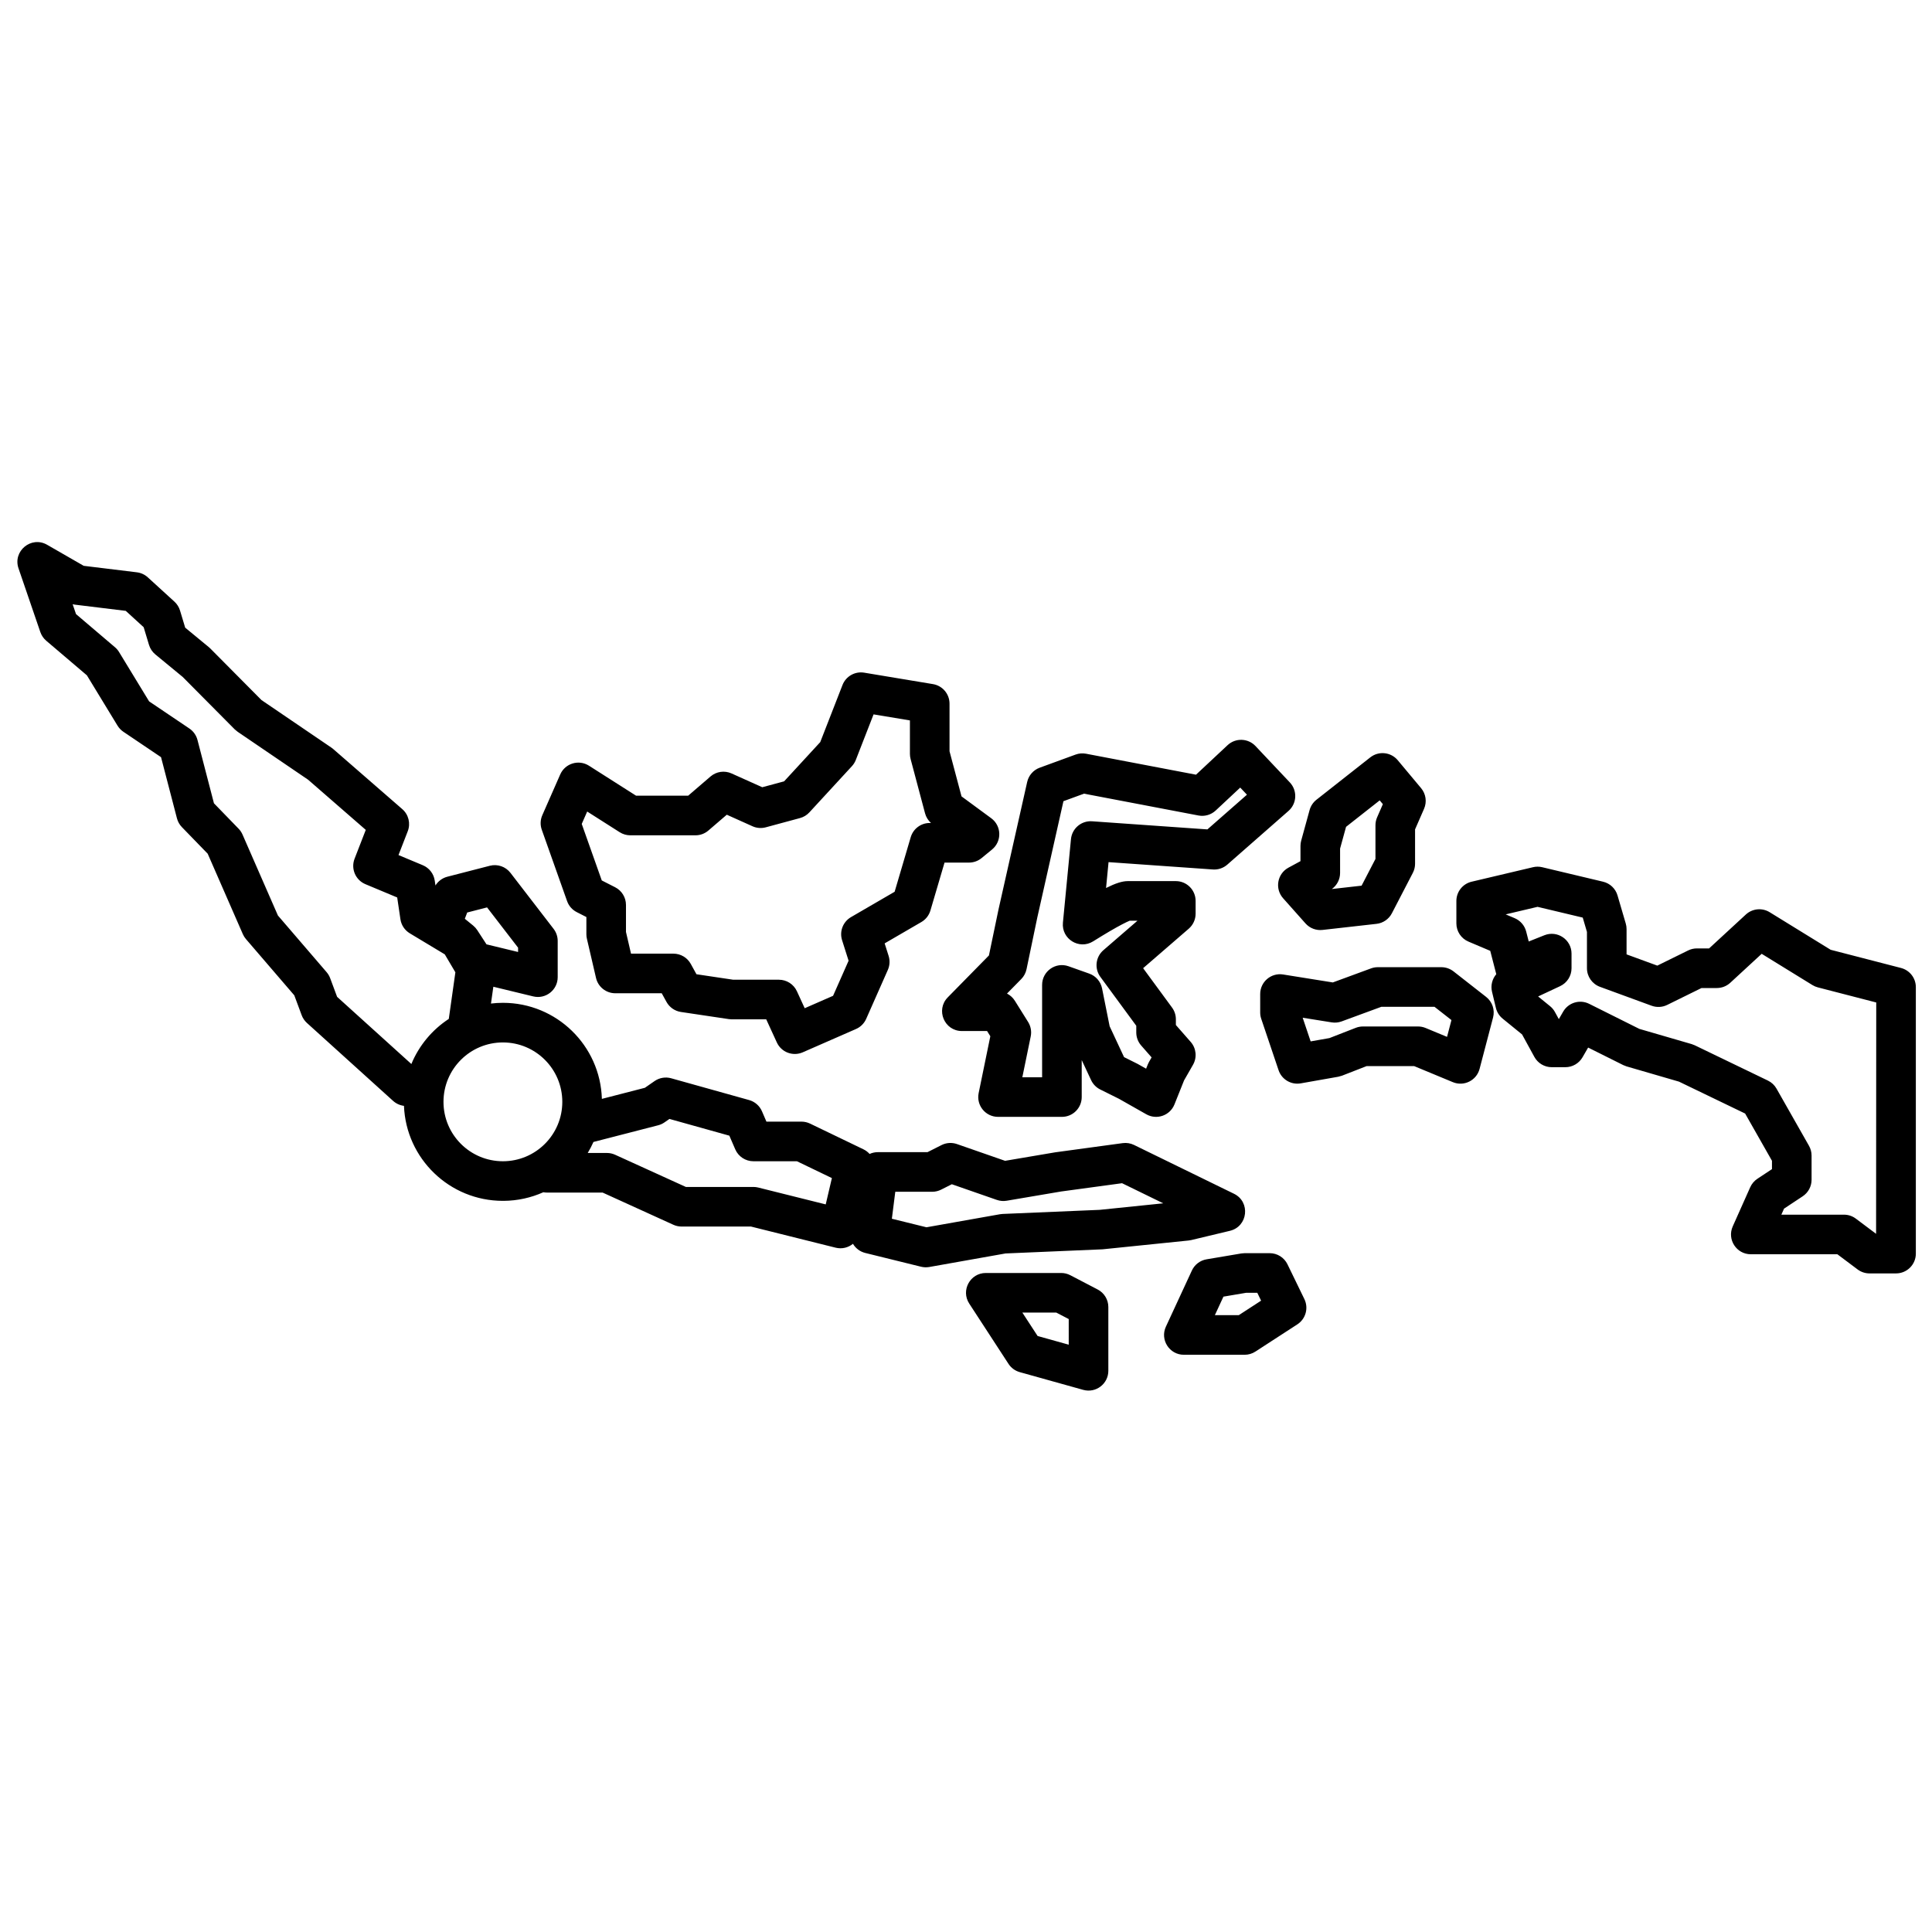 <?xml version="1.0" encoding="UTF-8"?>
<!-- Uploaded to: ICON Repo, www.iconrepo.com, Generator: ICON Repo Mixer Tools -->
<svg width="800px" height="800px" version="1.1" viewBox="144 144 512 512" xmlns="http://www.w3.org/2000/svg">
 <defs>
  <clipPath id="a">
   <path d="m148.09 287h503.81v226h-503.81z"/>
  </clipPath>
 </defs>
 <g clip-path="url(#a)">
  <path d="m499.64 429.07-0.992 0.277-9.926 1.754c-2.559 0.453-5.059-1.031-5.887-3.488l-4.594-13.617c-0.184-0.539-0.277-1.105-0.277-1.676v-4.891c0-3.227 2.891-5.691 6.078-5.18l13.168 2.109 10.117-3.719c0.582-0.215 1.195-0.324 1.812-0.324h16.824c1.172 0 2.309 0.395 3.234 1.113l8.637 6.758c1.648 1.289 2.375 3.438 1.844 5.465l-3.574 13.617c-0.809 3.078-4.148 4.734-7.09 3.512l-10.262-4.258h-12.566zm-8.305-9.09 4.981-0.879 6.984-2.719c0.605-0.234 1.254-0.355 1.902-0.355h14.598c0.691 0 1.375 0.137 2.012 0.402l5.668 2.352 1.168-4.453-4.492-3.516h-14.082l-10.527 3.871c-0.844 0.309-1.754 0.398-2.641 0.254l-7.684-1.23zm27.672-47.074c0 0.84-0.203 1.668-0.59 2.414l-5.555 10.711c-0.809 1.555-2.332 2.602-4.074 2.797l-14.312 1.613c-1.691 0.191-3.375-0.453-4.508-1.727l-5.934-6.672c-2.25-2.527-1.555-6.492 1.422-8.105l3.184-1.723v-4.043c0-0.469 0.066-0.938 0.188-1.391l2.227-8.105c0.297-1.082 0.934-2.039 1.816-2.734l14.273-11.234c2.231-1.754 5.453-1.418 7.273 0.758l6.188 7.402c1.277 1.527 1.582 3.644 0.785 5.469l-2.383 5.457zm-14.172 5.805 3.676-7.086v-8.926c0-0.723 0.148-1.438 0.438-2.102l1.523-3.488-0.84-1-8.914 7.012-1.582 5.758v6.461c0 1.703-0.82 3.281-2.184 4.262zm-98.758 18.492 2.543-12.211 7.594-33.766c0.391-1.738 1.641-3.164 3.316-3.777l9.504-3.477c0.891-0.328 1.852-0.406 2.785-0.227l29.137 5.555 8.367-7.824c2.109-1.973 5.418-1.867 7.398 0.234l9.102 9.645c2.039 2.16 1.879 5.586-0.355 7.547l-16.215 14.227c-1.055 0.926-2.434 1.391-3.832 1.289l-27.645-1.945-0.66 6.856c2.519-1.262 4.305-1.828 5.773-1.828h12.711c2.898 0 5.25 2.348 5.25 5.246v3.394c0 1.523-0.664 2.973-1.812 3.969l-12.098 10.469 7.66 10.43c0.664 0.902 1.02 1.992 1.02 3.109v1.52l3.926 4.477c1.48 1.684 1.723 4.121 0.613 6.066l-2.367 4.133-2.547 6.367c-1.18 2.949-4.688 4.184-7.453 2.621l-1.871-1.059c-2.184-1.234-2.184-1.234-5.371-3.043l-4.981-2.477c-1.062-0.531-1.914-1.402-2.418-2.481l-2.484-5.312v9.801c0 2.898-2.348 5.25-5.246 5.25h-16.926c-3.324 0-5.809-3.051-5.141-6.305l3.094-15.062-0.863-1.379h-6.672c-4.652 0-7.004-5.606-3.742-8.926zm19.746-40.879-6.941 30.887-2.84 13.641c-0.207 0.984-0.691 1.891-1.395 2.606l-3.781 3.848c0.84 0.426 1.562 1.078 2.078 1.902l3.516 5.625c0.715 1.145 0.965 2.516 0.691 3.836l-2.223 10.816h5.242v-24.473c0-3.625 3.59-6.16 7.004-4.945l5.492 1.949c1.738 0.617 3.027 2.106 3.391 3.914l2.008 10.035 3.82 8.18 3.582 1.789 2.262 1.277 0.453-1.137 0.32-0.656 0.684-1.199-2.758-3.144c-0.84-0.957-1.305-2.188-1.305-3.461v-1.777l-9.512-12.949c-1.621-2.203-1.273-5.285 0.793-7.074l9.035-7.816h-2.07c-0.492 0.207-1.164 0.523-2.012 0.969-1.859 0.969-4.426 2.477-7.668 4.5-3.691 2.301-8.422-0.629-8.004-4.957l2.133-22.133c0.273-2.832 2.754-4.93 5.59-4.731l30.566 2.152 10.48-9.195-1.781-1.887-6.5 6.074c-1.223 1.145-2.918 1.637-4.566 1.324l-30.332-5.785zm-128.98 29.395c-1.195-0.609-2.113-1.652-2.559-2.918l-6.703-18.906c-0.449-1.262-0.398-2.644 0.141-3.867l4.742-10.789c1.297-2.945 4.91-4.043 7.625-2.316l12.48 7.945h13.801l5.93-5.094c1.543-1.324 3.711-1.641 5.566-0.805l8.148 3.656 5.785-1.562 9.578-10.402 5.894-15.125c0.902-2.316 3.301-3.68 5.754-3.273l18.223 3.031c2.531 0.422 4.387 2.613 4.387 5.18v12.617l3.18 11.957 7.871 5.789c2.758 2.027 2.867 6.109 0.223 8.285l-2.781 2.281c-0.938 0.77-2.113 1.191-3.328 1.191h-6.488l-3.742 12.703c-0.379 1.285-1.238 2.379-2.398 3.051l-9.73 5.656 1.051 3.316c0.387 1.219 0.316 2.539-0.203 3.711l-5.742 12.98c-0.531 1.199-1.492 2.156-2.695 2.684l-14.109 6.176c-2.625 1.148-5.684-0.016-6.875-2.617l-2.809-6.121h-9.137l-0.777-0.059-12.695-1.895c-1.617-0.242-3.031-1.227-3.82-2.66l-1.266-2.297h-12.305c-2.438 0-4.559-1.68-5.109-4.059l-2.418-10.395c-0.09-0.391-0.137-0.789-0.137-1.188v-4.559zm1.324-23.371 5.309 14.977 3.555 1.812c1.754 0.898 2.859 2.703 2.859 4.676v7.164l1.336 5.75h11.238c1.914 0 3.672 1.043 4.598 2.719l1.508 2.738 9.738 1.453h12.117c2.051 0 3.914 1.195 4.769 3.059l2.059 4.492 7.519-3.289 4.113-9.297-1.723-5.434c-0.746-2.344 0.238-4.891 2.363-6.125l11.562-6.719 4.266-14.461c0.656-2.234 2.707-3.766 5.031-3.766h0.34c-0.762-0.68-1.316-1.574-1.578-2.57l-3.832-14.402c-0.117-0.441-0.176-0.895-0.176-1.348v-8.859l-9.633-1.602-4.707 12.074c-0.238 0.609-0.586 1.168-1.027 1.648l-11.277 12.246c-0.672 0.73-1.535 1.254-2.492 1.512l-9.059 2.449c-1.172 0.316-2.414 0.219-3.519-0.277l-6.816-3.062-4.875 4.188c-0.953 0.82-2.164 1.27-3.422 1.27h-17.273c-0.996 0-1.973-0.285-2.816-0.824l-8.609-5.477zm187.03 116.71 4.477 9.215c1.156 2.379 0.359 5.25-1.863 6.695l-11.113 7.211c-0.852 0.555-1.844 0.848-2.856 0.848h-16.105c-3.832 0-6.371-3.977-4.762-7.453l6.887-14.875c0.727-1.57 2.184-2.684 3.891-2.969l9.215-1.555 0.875-0.074h6.637c2.008 0 3.84 1.148 4.719 2.957zm-10.918 7.539-6.055 1.023-2.273 4.91h6.336l5.918-3.844-1.012-2.09zm-43.219 25.727-16.812-4.695c-1.227-0.344-2.289-1.121-2.984-2.191l-10.406-15.977c-2.273-3.488 0.234-8.109 4.398-8.109h19.965c0.844 0 1.676 0.203 2.426 0.594l7.254 3.785c1.734 0.902 2.82 2.695 2.82 4.652v16.887c0 3.473-3.312 5.988-6.66 5.055zm-3.836-18.762-3.293-1.715h-8.996l4.043 6.203 8.246 2.305zm-52.777-43.754c0.668-0.309 1.414-0.477 2.191-0.477h13.16l3.715-1.875c1.273-0.641 2.746-0.738 4.09-0.27l12.754 4.441 13.266-2.25 17.902-2.438c1.027-0.141 2.074 0.031 3.008 0.484l26.488 12.934c4.422 2.16 3.707 8.672-1.082 9.82l-10.238 2.449-0.688 0.117-22.816 2.336-25.719 1.098-20.211 3.59c-0.723 0.125-1.461 0.102-2.176-0.074l-14.785-3.648c-1.418-0.348-2.566-1.25-3.262-2.426-1.238 1.012-2.922 1.445-4.594 1.027l-22.434-5.602h-18.398c-0.75 0-1.492-0.164-2.172-0.473l-18.746-8.531h-14.77c-0.316 0-0.633-0.027-0.941-0.086-3.219 1.441-6.777 2.254-10.527 2.281h-0.188c-7.07 0-13.484-2.793-18.203-7.34-4.719-4.543-7.738-10.836-8.016-17.836-1.07-0.133-2.078-0.59-2.887-1.32l-22.824-20.645c-0.625-0.566-1.105-1.273-1.398-2.062l-1.957-5.266-12.809-14.902c-0.34-0.398-0.621-0.844-0.828-1.32l-9.312-21.305-6.836-7.047c-0.633-0.652-1.086-1.457-1.312-2.336l-4.215-16.199-9.98-6.731c-0.625-0.422-1.152-0.977-1.547-1.621l-8.121-13.336-10.781-9.176c-0.719-0.613-1.258-1.406-1.562-2.297l-5.781-16.879c-1.57-4.582 3.379-8.664 7.578-6.25l9.699 5.578 14.086 1.719c1.082 0.133 2.098 0.598 2.902 1.336l7.055 6.441c0.699 0.637 1.211 1.453 1.484 2.359l1.367 4.535 6.231 5.133 0.391 0.352 13.594 13.699 18.527 12.605 0.492 0.379 18.297 15.918c1.672 1.453 2.25 3.797 1.449 5.859l-2.453 6.316 6.441 2.691c1.695 0.711 2.894 2.254 3.164 4.07l0.191 1.297c0.707-1.141 1.832-1.98 3.156-2.32l11.258-2.902c2.035-0.523 4.184 0.219 5.465 1.883l11.426 14.836c0.707 0.918 1.09 2.043 1.09 3.203v9.602c0 3.398-3.18 5.898-6.484 5.098l-10.57-2.562-0.629 4.453c1.043-0.125 2.098-0.191 3.164-0.191 14.227 0 25.812 11.328 26.227 25.457l11.395-2.938 2.57-1.781c1.285-0.891 2.898-1.164 4.402-0.742l20.652 5.773c1.527 0.426 2.777 1.52 3.406 2.973l1.184 2.746h9.285c0.789 0 1.566 0.18 2.277 0.52l14.133 6.809c0.637 0.305 1.191 0.73 1.641 1.234zm-121.43-23.836c2.031-4.914 5.516-9.078 9.918-11.953l1.746-12.352-2.809-4.754-9.27-5.578c-1.344-0.809-2.254-2.172-2.484-3.723l-0.855-5.777-8.426-3.523c-2.629-1.102-3.898-4.09-2.871-6.742l2.969-7.644-15.277-13.293-18.688-12.715-0.773-0.641-13.766-13.871-7.258-5.977c-0.801-0.66-1.387-1.543-1.688-2.535l-1.41-4.676-4.746-4.336-13.477-1.645c-0.203-0.023-0.402-0.062-0.598-0.109l0.891 2.609 10.328 8.789c0.426 0.359 0.789 0.789 1.078 1.266l7.965 13.074 10.676 7.199c1.059 0.715 1.824 1.793 2.144 3.031l4.363 16.781 6.535 6.738c0.438 0.449 0.789 0.977 1.039 1.551l9.379 21.453 12.91 15.02c0.402 0.473 0.723 1.012 0.938 1.594l1.836 4.938zm46.734 23.574h5.086c0.75 0 1.492 0.16 2.176 0.473l18.746 8.531h17.902c0.43 0 0.855 0.051 1.273 0.156l17.891 4.469 1.633-6.973-9.262-4.461h-11.535c-2.094 0-3.988-1.246-4.816-3.168l-1.562-3.613-15.867-4.434-1.316 0.91c-0.508 0.355-1.074 0.613-1.676 0.77l-17.152 4.422c-0.445 1.008-0.957 1.98-1.52 2.918zm-22.477 2.195c8.695 0 15.742-7.047 15.742-15.742 0-8.695-7.047-15.746-15.742-15.746s-15.746 7.051-15.746 15.746c0 8.695 7.051 15.742 15.746 15.742zm-7.871-62.449c0.418 0.344 0.781 0.75 1.078 1.203l2.445 3.762 8.371 2.027v-1.141l-8.223-10.676-5.262 1.355-0.629 1.66zm110.95 77.684 9.172 2.262 19.461-3.453 0.691-0.078 25.754-1.09 16.844-1.73-10.918-5.328-16.152 2.195-14.422 2.449c-0.875 0.148-1.77 0.074-2.606-0.219l-11.93-4.152-2.844 1.434c-0.73 0.367-1.539 0.562-2.359 0.562h-9.785zm267.43-66.457c2.316 0.598 3.934 2.688 3.934 5.082v70.613c0 2.898-2.348 5.25-5.246 5.25h-7.039c-1.133 0-2.238-0.371-3.148-1.051l-5.363-4.023h-22.938c-3.801 0-6.34-3.914-4.789-7.387l4.633-10.379c0.406-0.906 1.062-1.684 1.891-2.234l3.871-2.562v-2.211l-7.113-12.52-17.527-8.453-13.887-4.039-0.879-0.344-9.312-4.648-1.492 2.582c-0.941 1.621-2.672 2.621-4.543 2.621h-3.609c-1.918 0-3.684-1.047-4.606-2.731l-3.258-5.953-5.144-4.184c-0.895-0.727-1.523-1.727-1.793-2.848l-1.027-4.277c-0.402-1.684 0.055-3.402 1.129-4.652-0.02-0.062-0.551-2.125-1.598-6.191l-5.777-2.449c-1.941-0.82-3.199-2.723-3.199-4.832v-5.934c0-2.434 1.672-4.547 4.039-5.106l16.273-3.844c0.797-0.188 1.625-0.188 2.422 0l16.148 3.844c1.832 0.438 3.289 1.82 3.82 3.629l2.184 7.445c0.145 0.48 0.215 0.977 0.215 1.477v6.707l8.148 2.981 8.176-4.023c0.723-0.355 1.516-0.539 2.316-0.539h3.234l9.742-8.984c1.73-1.594 4.309-1.84 6.309-0.609l16.164 9.957zm-6.562 9.145-15.469-4c-0.508-0.133-0.992-0.336-1.441-0.613l-13.449-8.285-8.324 7.676c-0.973 0.895-2.242 1.391-3.559 1.391h-4.062l-9.094 4.477c-1.285 0.633-2.773 0.711-4.121 0.219l-13.699-5.016c-2.07-0.758-3.445-2.727-3.445-4.93v-9.617l-1.117-3.797-11.973-2.852-8.449 1.996 2.394 1.012c1.504 0.641 2.629 1.945 3.035 3.527l0.68 2.648 4.152-1.656c3.449-1.371 7.191 1.164 7.191 4.875v3.863c0 2.039-1.18 3.891-3.023 4.754l-5.832 2.731 3.164 2.574c0.527 0.426 0.969 0.953 1.293 1.551l1.031 1.883 1.152-1.992c1.391-2.398 4.406-3.305 6.887-2.066l13.305 6.644 13.852 4.027 0.816 0.312 19.391 9.355c0.961 0.461 1.758 1.207 2.285 2.133l8.605 15.148c0.449 0.793 0.688 1.684 0.688 2.594v6.414c0 1.758-0.883 3.402-2.348 4.375l-4.949 3.277-0.711 1.598h16.594c1.137 0 2.242 0.367 3.148 1.051l5.363 4.023z" fill-rule="evenodd"/>
 </g>
</svg>